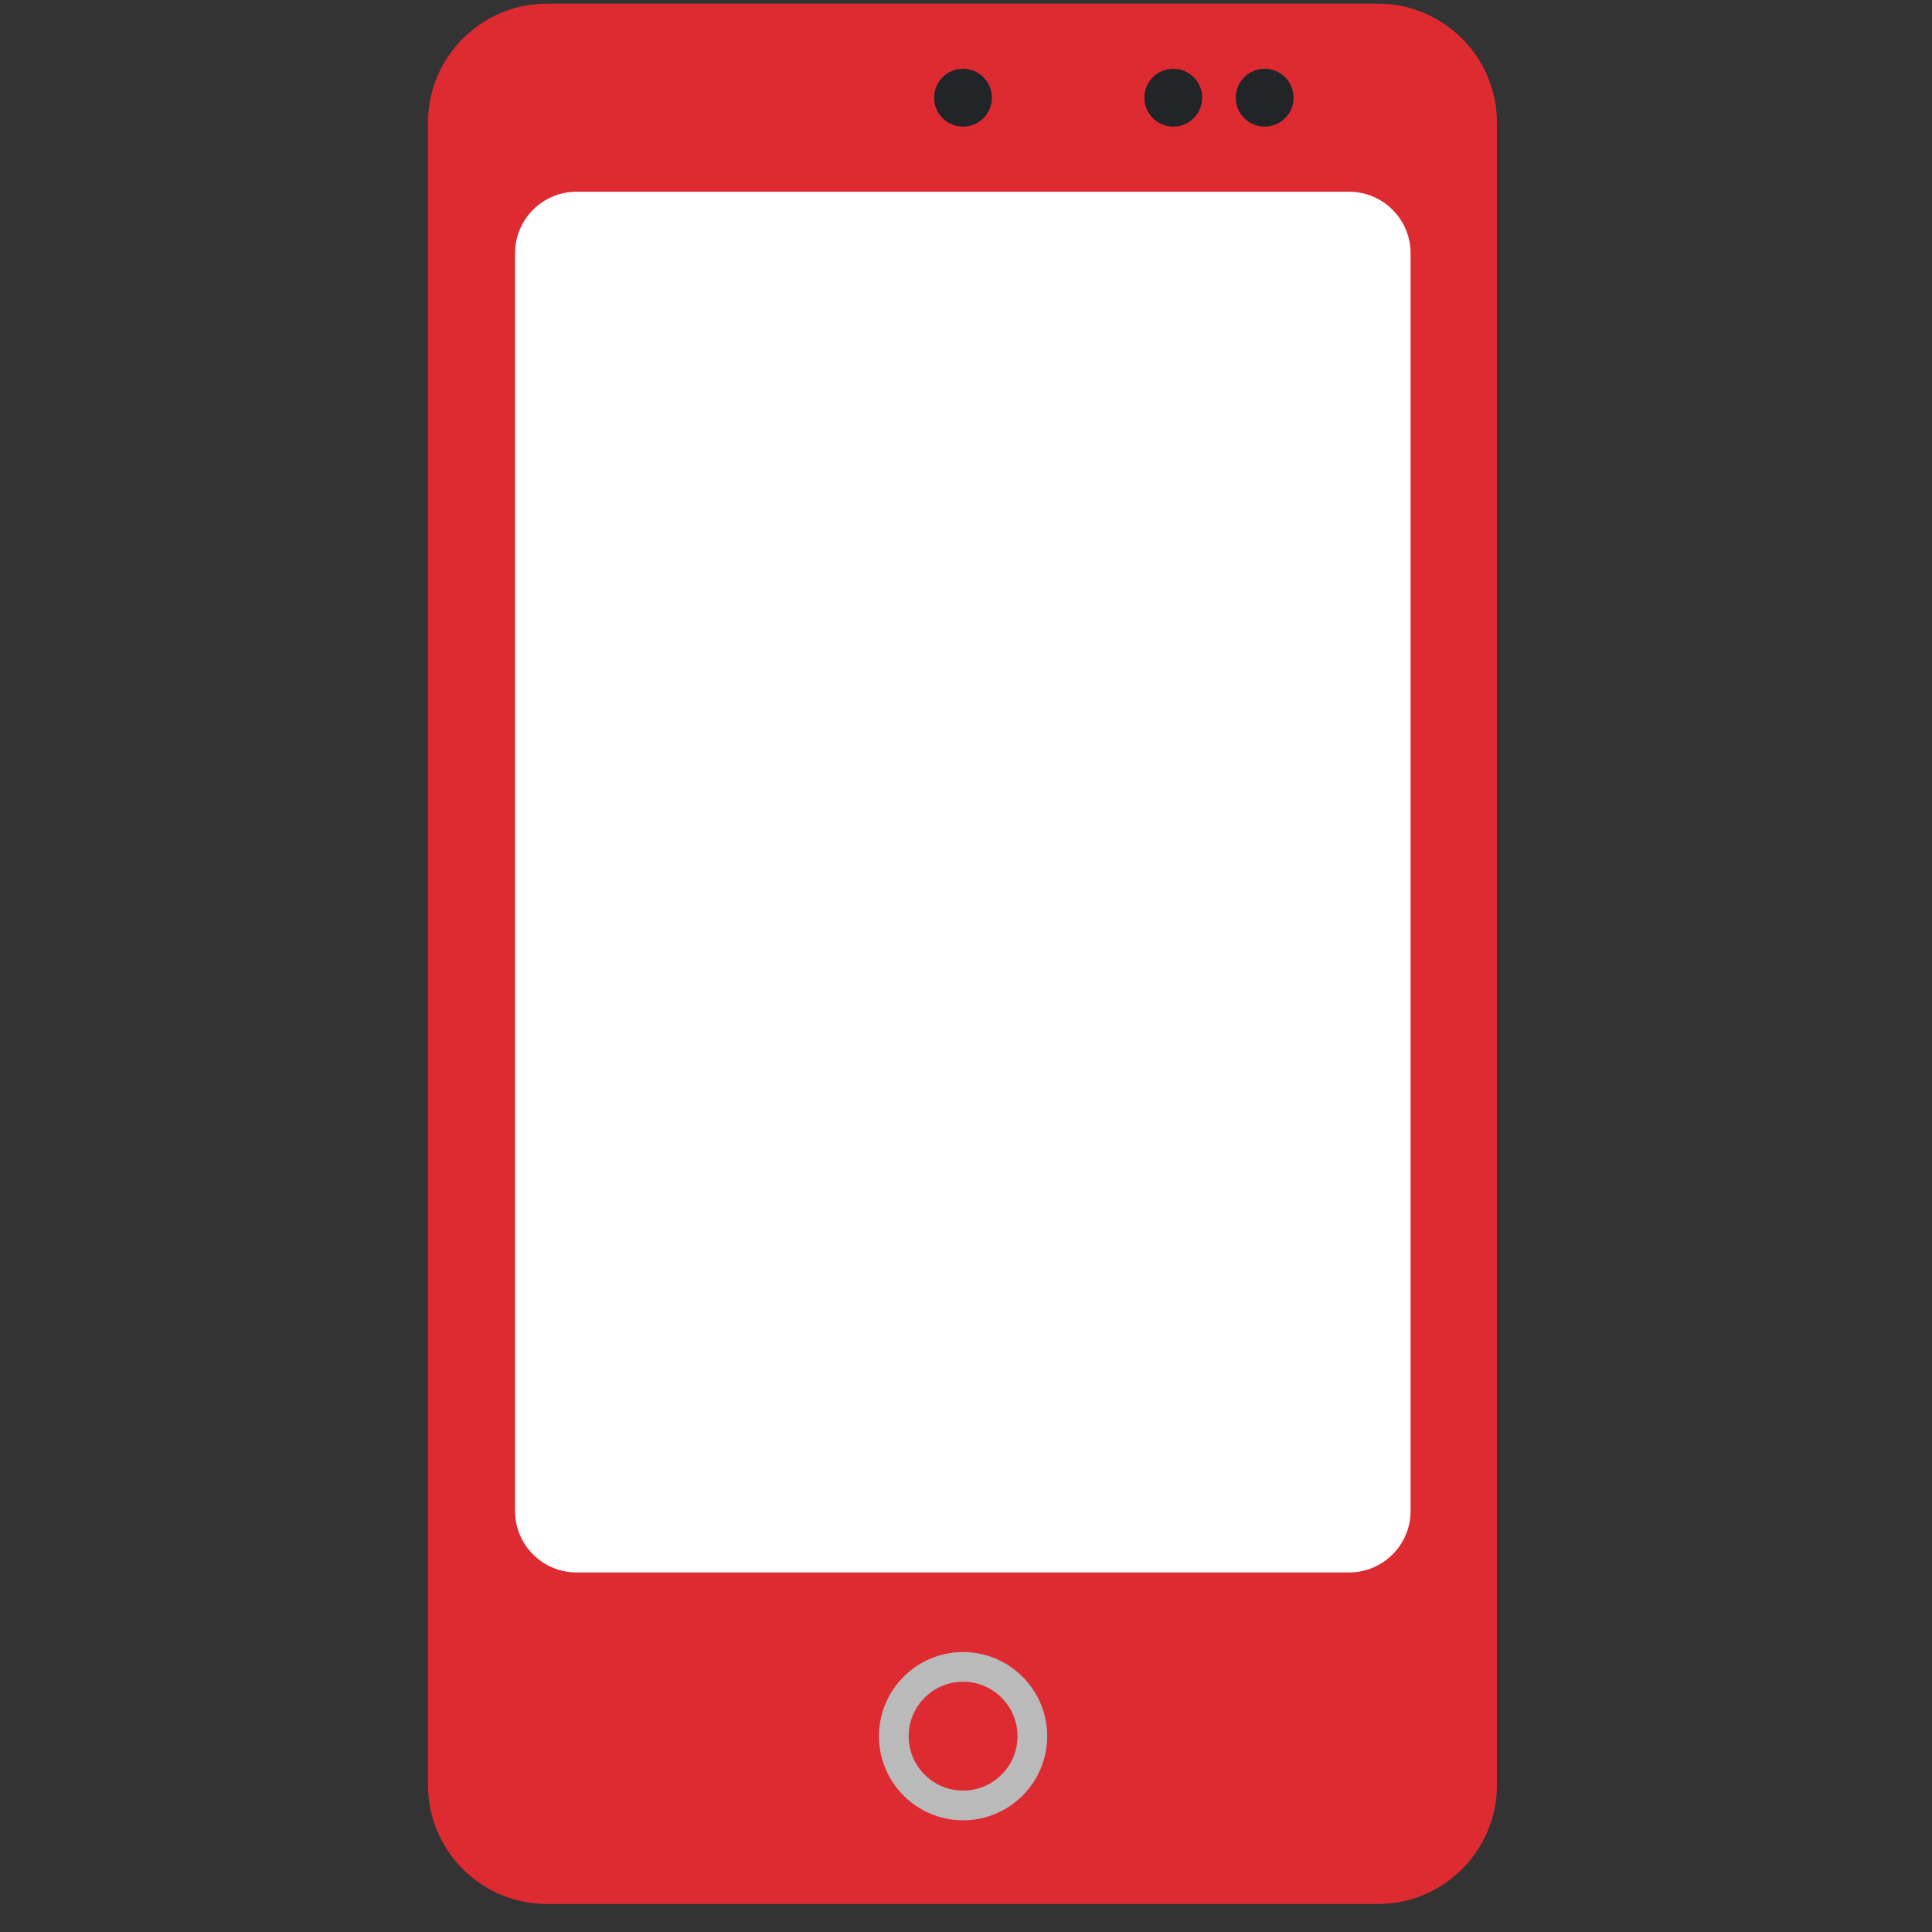 <svg xmlns="http://www.w3.org/2000/svg" width="61" height="61" viewBox="0 0 61 61" fill="none"><rect x="0" y="0" width="61" height="61" fill="#333333" stroke="none"/><g clip-path="url(#clip0_8_107)"><path d="M43.513 60.116H17.263C15.2 60.116 13.513 58.429 13.513 56.366V3.866C13.513 1.804 15.2 0.116 17.263 0.116H43.513C45.575 0.116 47.263 1.804 47.263 3.866V56.366C47.263 58.429 45.575 60.116 43.513 60.116Z" fill="#DE2B32"></path><path d="M42.594 6.054H18.204C17.131 6.054 16.262 6.924 16.262 7.997V47.706C16.262 48.779 17.131 49.648 18.204 49.648H42.594C43.667 49.648 44.537 48.779 44.537 47.706V7.997C44.537 6.924 43.667 6.054 42.594 6.054Z" fill="white"></path><path d="M30.407 57.473C28.943 57.473 27.752 56.282 27.752 54.818C27.752 53.353 28.943 52.161 30.407 52.161C31.872 52.161 33.064 53.353 33.064 54.818C33.064 56.282 31.872 57.473 30.407 57.473ZM30.407 53.098C29.46 53.098 28.69 53.869 28.69 54.818C28.69 55.764 29.46 56.535 30.407 56.535C31.356 56.535 32.127 55.764 32.127 54.818C32.127 53.869 31.356 53.098 30.407 53.098Z" fill="#BABABA"></path><path d="M30.406 3.998C30.91 3.998 31.319 3.589 31.319 3.084C31.319 2.58 30.91 2.171 30.406 2.171C29.902 2.171 29.493 2.58 29.493 3.084C29.493 3.589 29.902 3.998 30.406 3.998Z" fill="#212528"></path><path d="M37.045 3.998C37.549 3.998 37.958 3.589 37.958 3.084C37.958 2.58 37.549 2.171 37.045 2.171C36.54 2.171 36.132 2.58 36.132 3.084C36.132 3.589 36.54 3.998 37.045 3.998Z" fill="#212528"></path><path d="M39.929 3.998C40.434 3.998 40.843 3.589 40.843 3.084C40.843 2.58 40.434 2.171 39.929 2.171C39.425 2.171 39.016 2.58 39.016 3.084C39.016 3.589 39.425 3.998 39.929 3.998Z" fill="#212528"></path></g><defs><clipPath id="clip0_8_107"><rect width="60" height="60" fill="white" transform="translate(0.388 0.116)"></rect></clipPath></defs></svg>